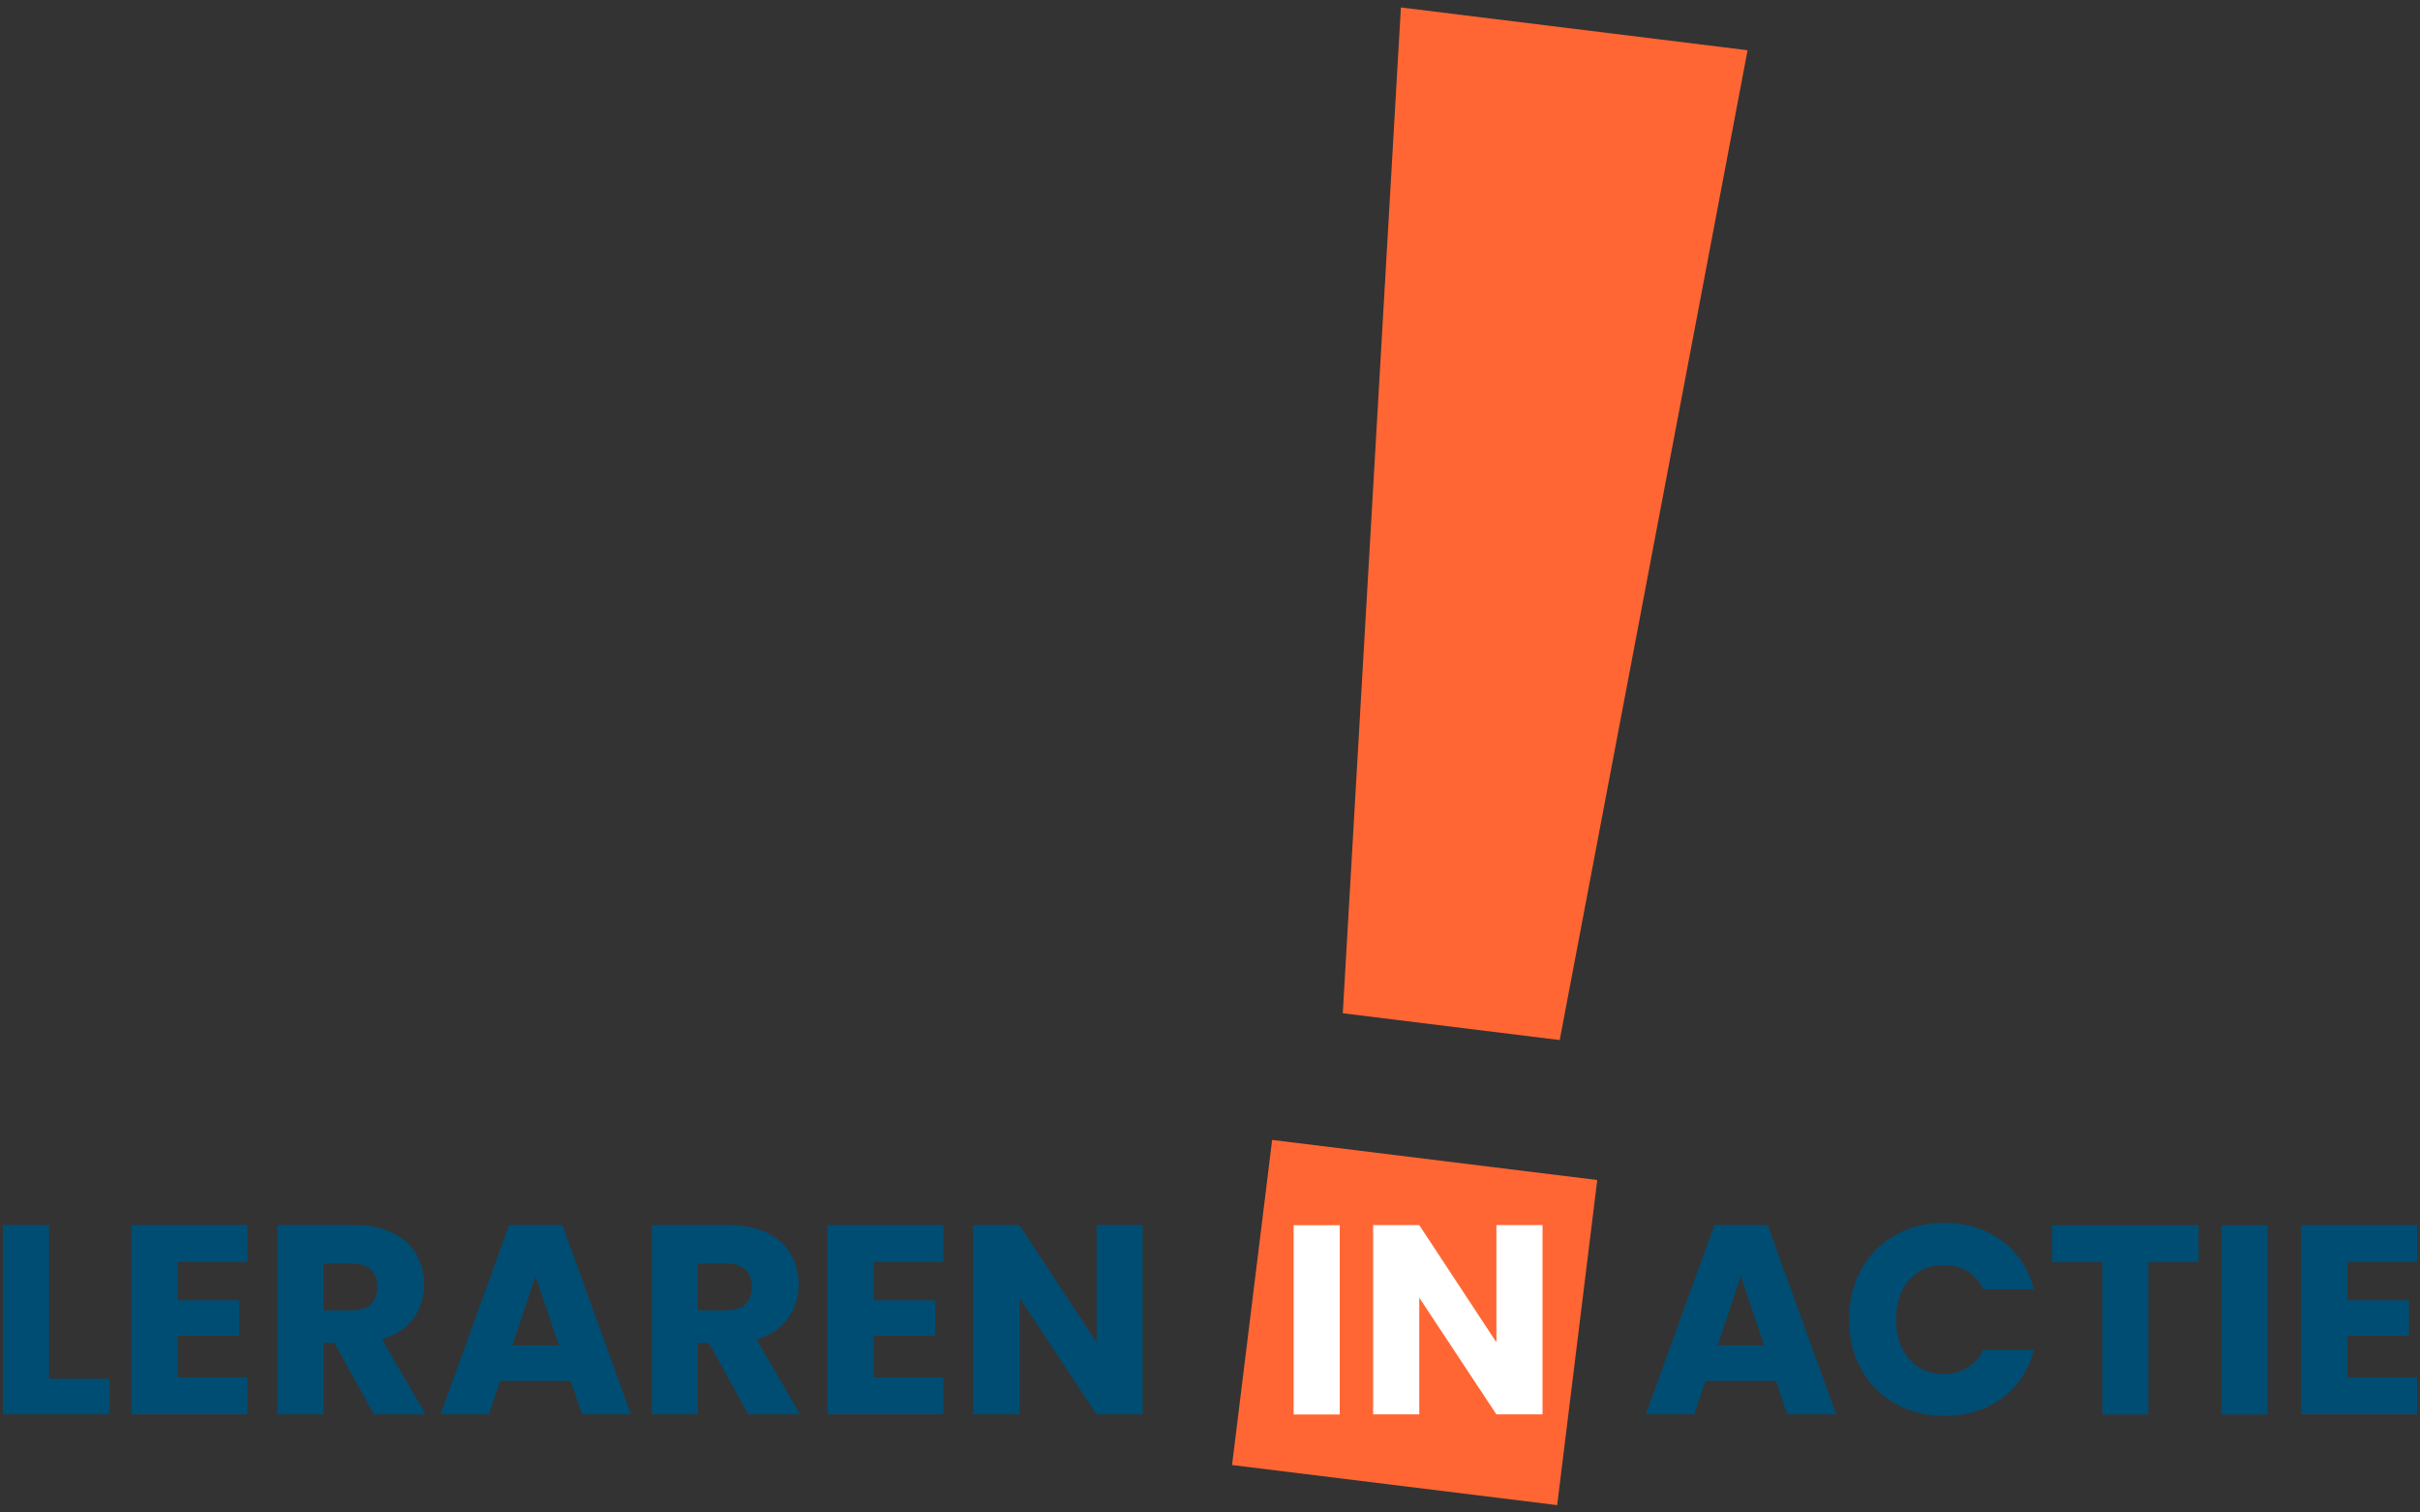 <svg xmlns="http://www.w3.org/2000/svg" viewBox="0 0 224 140">
    <rect x="0" y="0" width="224" height="140" fill="#333333" stroke="none"/>
    <g id="logo__symbol">
        <path fill="#f63" d="m117.753 105.515 30.092 3.711-3.71 30.092-30.093-3.71zM144.37 96.27l-20.08-2.48 5.38-93.1 32.09 3.96-17.39 91.62z"/>
    </g>
    <g id="logo__text">
        <path fill="#004d73" d="M4.53 127.63h5.59v3.29H.27V113.4h4.27v14.22ZM16.44 116.82v3.54h5.71v3.29h-5.71v3.84h6.46v3.42H12.17v-17.52H22.9v3.42h-6.46ZM34.6 130.92l-3.64-6.61h-1.02v6.61h-4.27V113.4h7.16c1.38 0 2.56.24 3.53.72.97.48 1.7 1.14 2.18 1.98.48.84.72 1.78.72 2.81 0 1.16-.33 2.2-.99 3.12-.66.92-1.63 1.56-2.91 1.95l4.04 6.94h-4.82Zm-4.67-9.63h2.65c.78 0 1.37-.19 1.76-.57s.59-.92.59-1.62-.2-1.19-.59-1.57c-.39-.38-.98-.57-1.76-.57h-2.65v4.34ZM52.84 127.83H46.3l-1.05 3.09h-4.47l6.34-17.52h4.94l6.34 17.52h-4.52l-1.05-3.09Zm-1.1-3.29-2.17-6.41-2.15 6.41h4.32ZM69.26 130.92l-3.64-6.61H64.6v6.61h-4.27V113.4h7.16c1.38 0 2.56.24 3.53.72.97.48 1.7 1.14 2.18 1.98.48.84.72 1.78.72 2.81 0 1.16-.33 2.2-.99 3.12-.66.92-1.63 1.56-2.91 1.95l4.04 6.94h-4.82Zm-4.67-9.63h2.65c.78 0 1.37-.19 1.76-.57s.59-.92.59-1.62-.2-1.19-.59-1.57c-.39-.38-.98-.57-1.76-.57h-2.65v4.34ZM80.86 116.82v3.54h5.71v3.29h-5.71v3.84h6.46v3.42H76.59v-17.52h10.73v3.42h-6.46ZM105.77 130.92h-4.27l-7.14-10.8v10.8h-4.27V113.4h4.27l7.14 10.85V113.4h4.27v17.52ZM164.4 127.83h-6.54l-1.05 3.09h-4.47l6.34-17.52h4.94l6.34 17.52h-4.52l-1.05-3.09Zm-1.1-3.29-2.17-6.41-2.15 6.41h4.32ZM172.28 117.51a8.02 8.02 0 0 1 3.13-3.17c1.34-.76 2.86-1.14 4.55-1.14 2.08 0 3.86.55 5.34 1.65 1.48 1.1 2.47 2.6 2.97 4.49h-4.69c-.35-.73-.84-1.29-1.48-1.67-.64-.38-1.37-.57-2.18-.57-1.31 0-2.38.46-3.19 1.37-.82.92-1.22 2.14-1.22 3.67s.41 2.75 1.22 3.67c.82.92 1.88 1.37 3.19 1.37.81 0 1.54-.19 2.18-.57.64-.38 1.14-.94 1.48-1.67h4.69c-.5 1.9-1.49 3.39-2.97 4.48-1.48 1.09-3.26 1.63-5.34 1.63-1.7 0-3.21-.38-4.55-1.14a8.06 8.06 0 0 1-3.13-3.16c-.75-1.35-1.12-2.89-1.12-4.62s.37-3.27 1.12-4.63ZM203.5 113.41v3.42h-4.64v14.1h-4.27v-14.1h-4.64v-3.42h13.55ZM209.91 113.41v17.52h-4.27v-17.52h4.27ZM217.27 116.82v3.54h5.71v3.29h-5.71v3.84h6.46v3.42H213v-17.52h10.73v3.42h-6.46Z" />
        <path fill="#fff" d="M124.01 113.41v17.52h-4.27v-17.52h4.27ZM142.78 130.92h-4.27l-7.14-10.8v10.8h-4.27V113.4h4.27l7.14 10.85V113.4h4.27v17.52Z" />
    </g>
</svg>